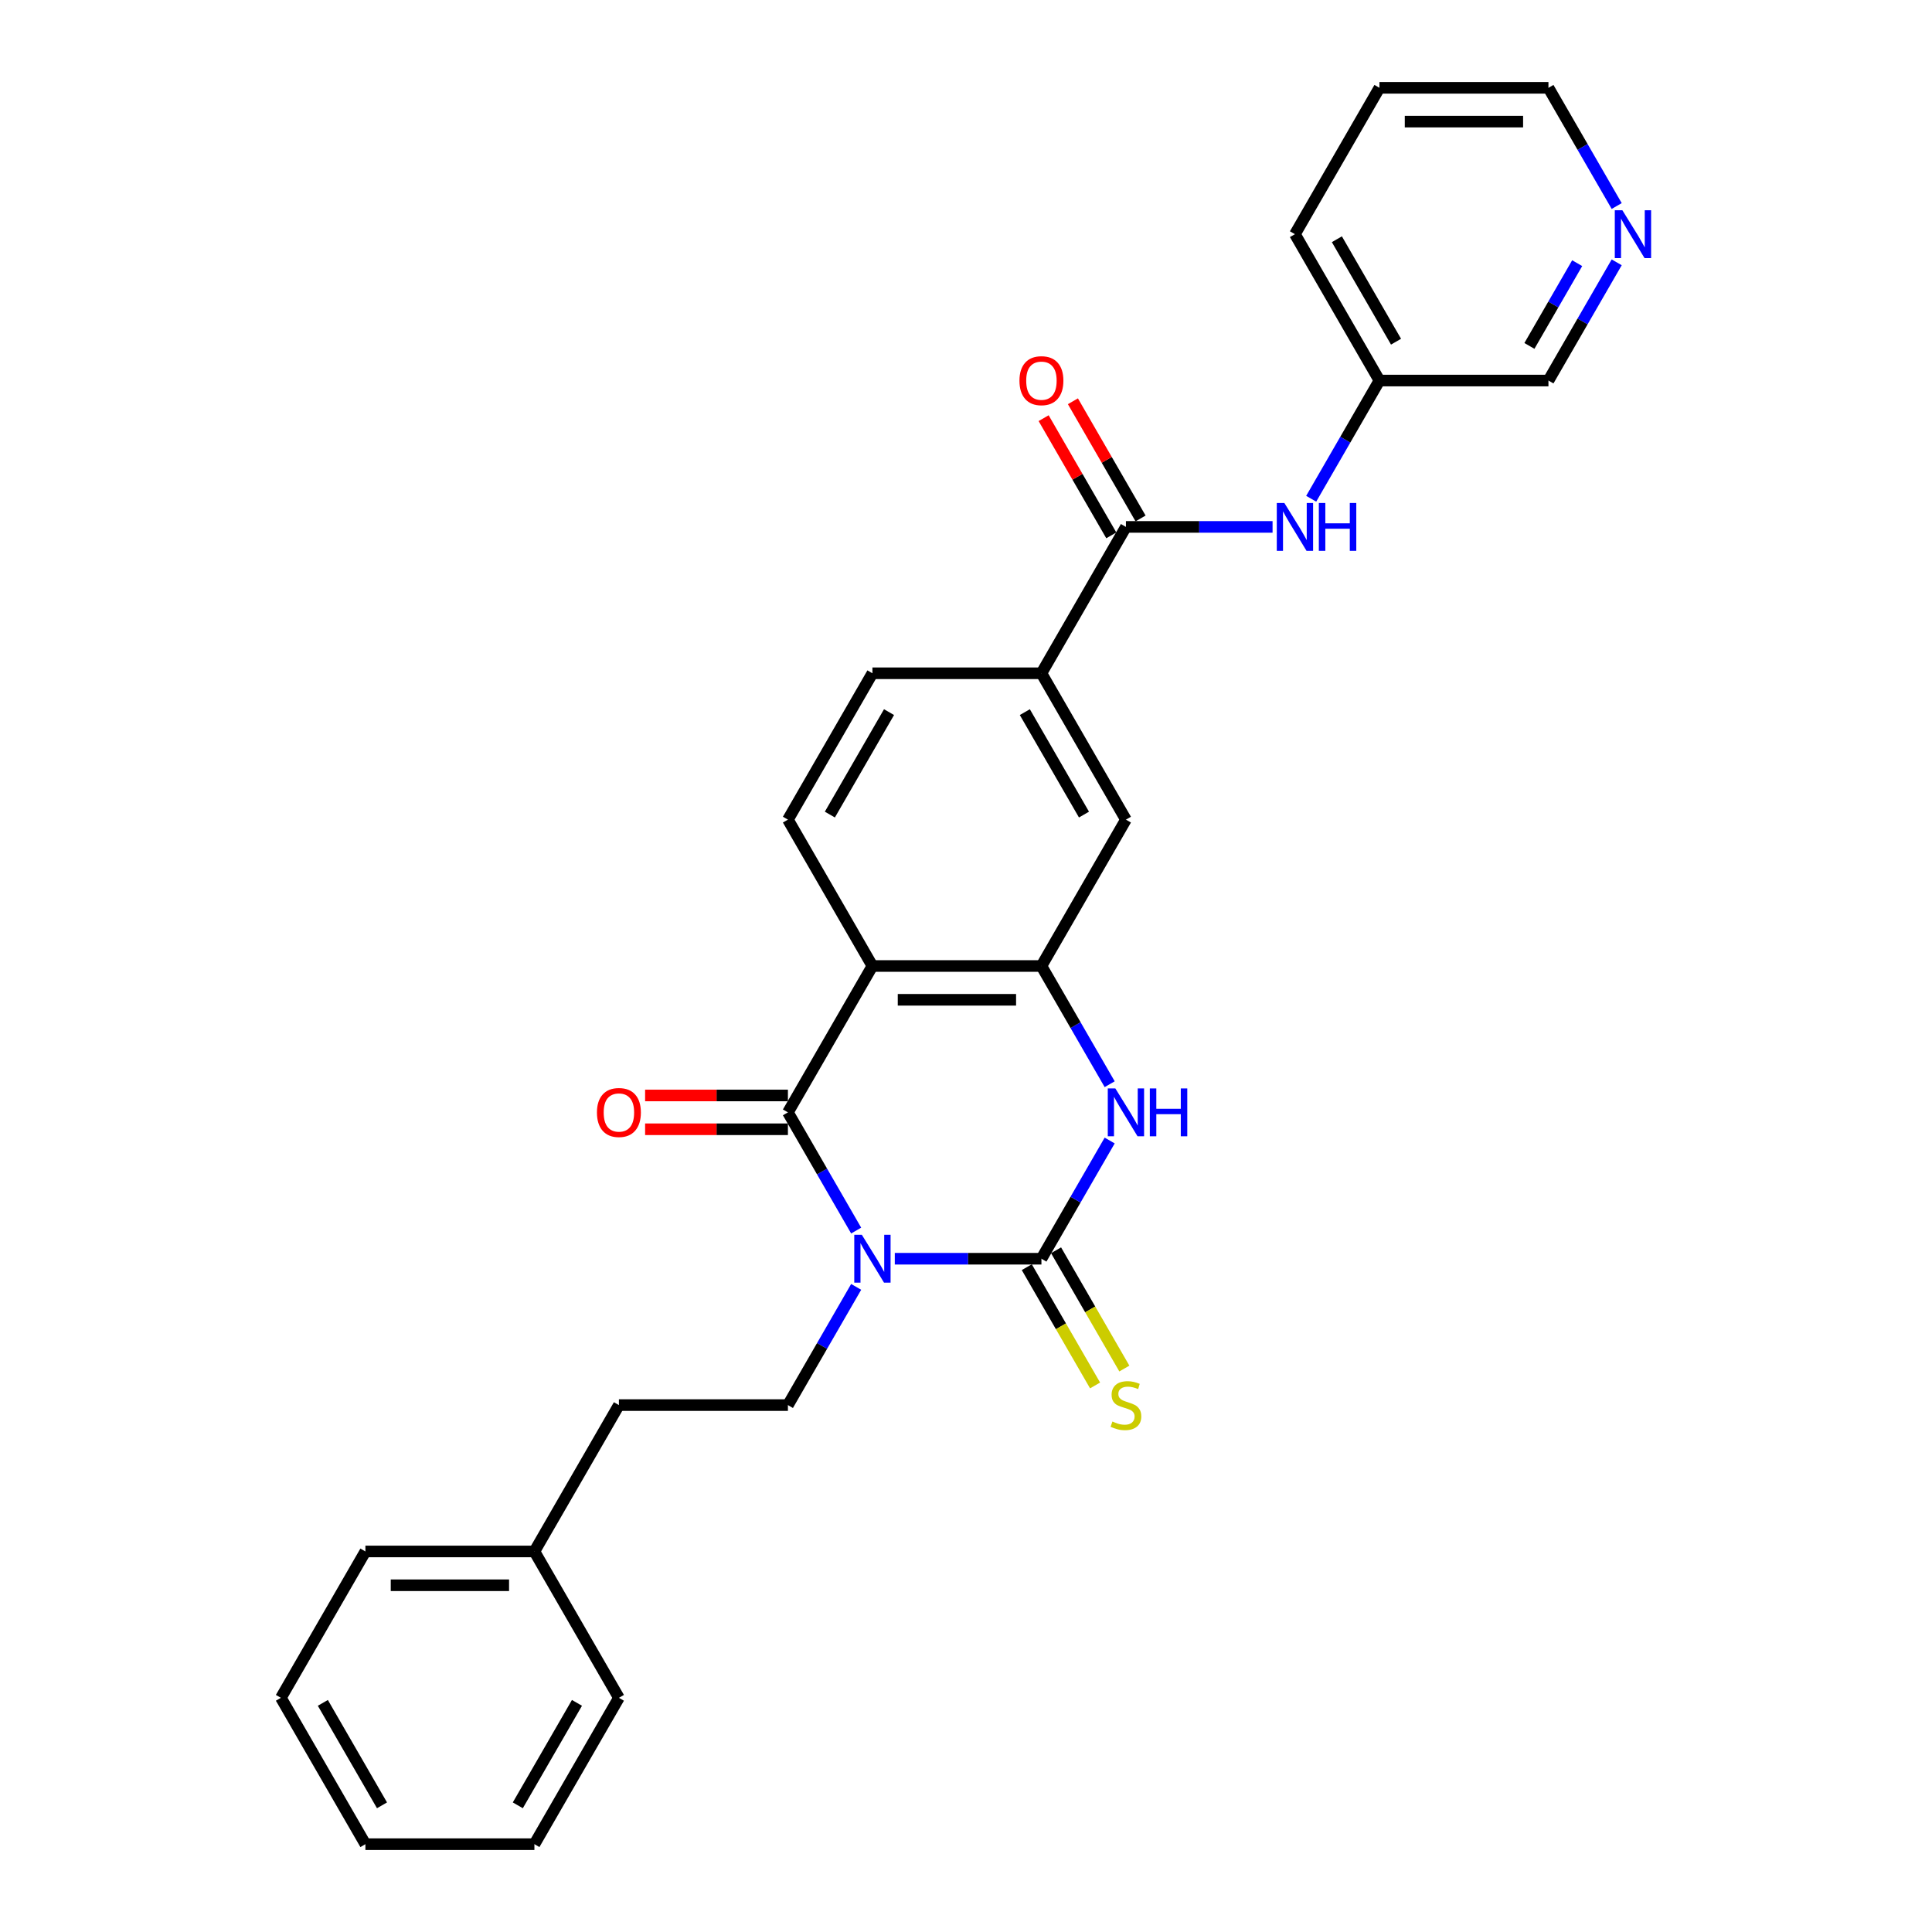 <?xml version='1.0' encoding='iso-8859-1'?>
<svg version='1.1' baseProfile='full'
              xmlns='http://www.w3.org/2000/svg'
                      xmlns:rdkit='http://www.rdkit.org/xml'
                      xmlns:xlink='http://www.w3.org/1999/xlink'
                  xml:space='preserve'
width='1000px' height='1000px' viewBox='0 0 1000 1000'>
<!-- END OF HEADER -->
<rect style='opacity:1.0;fill:#FFFFFF;stroke:none' width='1000' height='1000' x='0' y='0'> </rect>
<path class='bond-0' d='M 463.146,651.515 L 501.093,651.515' style='fill:none;fill-rule:evenodd;stroke:#0000FF;stroke-width:6px;stroke-linecap:butt;stroke-linejoin:miter;stroke-opacity:1' />
<path class='bond-0' d='M 501.093,651.515 L 539.041,651.515' style='fill:none;fill-rule:evenodd;stroke:#000000;stroke-width:6px;stroke-linecap:butt;stroke-linejoin:miter;stroke-opacity:1' />
<path class='bond-1' d='M 443.15,636.941 L 425.487,606.35' style='fill:none;fill-rule:evenodd;stroke:#0000FF;stroke-width:6px;stroke-linecap:butt;stroke-linejoin:miter;stroke-opacity:1' />
<path class='bond-1' d='M 425.487,606.35 L 407.825,575.758' style='fill:none;fill-rule:evenodd;stroke:#000000;stroke-width:6px;stroke-linecap:butt;stroke-linejoin:miter;stroke-opacity:1' />
<path class='bond-6' d='M 443.15,666.089 L 425.487,696.681' style='fill:none;fill-rule:evenodd;stroke:#0000FF;stroke-width:6px;stroke-linecap:butt;stroke-linejoin:miter;stroke-opacity:1' />
<path class='bond-6' d='M 425.487,696.681 L 407.825,727.273' style='fill:none;fill-rule:evenodd;stroke:#000000;stroke-width:6px;stroke-linecap:butt;stroke-linejoin:miter;stroke-opacity:1' />
<path class='bond-3' d='M 539.041,651.515 L 556.703,620.923' style='fill:none;fill-rule:evenodd;stroke:#000000;stroke-width:6px;stroke-linecap:butt;stroke-linejoin:miter;stroke-opacity:1' />
<path class='bond-3' d='M 556.703,620.923 L 574.366,590.331' style='fill:none;fill-rule:evenodd;stroke:#0000FF;stroke-width:6px;stroke-linecap:butt;stroke-linejoin:miter;stroke-opacity:1' />
<path class='bond-11' d='M 531.465,655.889 L 549.138,686.498' style='fill:none;fill-rule:evenodd;stroke:#000000;stroke-width:6px;stroke-linecap:butt;stroke-linejoin:miter;stroke-opacity:1' />
<path class='bond-11' d='M 549.138,686.498 L 566.81,717.108' style='fill:none;fill-rule:evenodd;stroke:#CCCC00;stroke-width:6px;stroke-linecap:butt;stroke-linejoin:miter;stroke-opacity:1' />
<path class='bond-11' d='M 546.617,647.141 L 564.289,677.751' style='fill:none;fill-rule:evenodd;stroke:#000000;stroke-width:6px;stroke-linecap:butt;stroke-linejoin:miter;stroke-opacity:1' />
<path class='bond-11' d='M 564.289,677.751 L 581.962,708.36' style='fill:none;fill-rule:evenodd;stroke:#CCCC00;stroke-width:6px;stroke-linecap:butt;stroke-linejoin:miter;stroke-opacity:1' />
<path class='bond-2' d='M 407.825,575.758 L 451.564,500' style='fill:none;fill-rule:evenodd;stroke:#000000;stroke-width:6px;stroke-linecap:butt;stroke-linejoin:miter;stroke-opacity:1' />
<path class='bond-12' d='M 407.825,567.01 L 370.866,567.01' style='fill:none;fill-rule:evenodd;stroke:#000000;stroke-width:6px;stroke-linecap:butt;stroke-linejoin:miter;stroke-opacity:1' />
<path class='bond-12' d='M 370.866,567.01 L 333.907,567.01' style='fill:none;fill-rule:evenodd;stroke:#FF0000;stroke-width:6px;stroke-linecap:butt;stroke-linejoin:miter;stroke-opacity:1' />
<path class='bond-12' d='M 407.825,584.505 L 370.866,584.505' style='fill:none;fill-rule:evenodd;stroke:#000000;stroke-width:6px;stroke-linecap:butt;stroke-linejoin:miter;stroke-opacity:1' />
<path class='bond-12' d='M 370.866,584.505 L 333.907,584.505' style='fill:none;fill-rule:evenodd;stroke:#FF0000;stroke-width:6px;stroke-linecap:butt;stroke-linejoin:miter;stroke-opacity:1' />
<path class='bond-4' d='M 451.564,500 L 539.041,500' style='fill:none;fill-rule:evenodd;stroke:#000000;stroke-width:6px;stroke-linecap:butt;stroke-linejoin:miter;stroke-opacity:1' />
<path class='bond-4' d='M 464.685,517.495 L 525.92,517.495' style='fill:none;fill-rule:evenodd;stroke:#000000;stroke-width:6px;stroke-linecap:butt;stroke-linejoin:miter;stroke-opacity:1' />
<path class='bond-9' d='M 451.564,500 L 407.825,424.242' style='fill:none;fill-rule:evenodd;stroke:#000000;stroke-width:6px;stroke-linecap:butt;stroke-linejoin:miter;stroke-opacity:1' />
<path class='bond-28' d='M 574.366,561.184 L 556.703,530.592' style='fill:none;fill-rule:evenodd;stroke:#0000FF;stroke-width:6px;stroke-linecap:butt;stroke-linejoin:miter;stroke-opacity:1' />
<path class='bond-28' d='M 556.703,530.592 L 539.041,500' style='fill:none;fill-rule:evenodd;stroke:#000000;stroke-width:6px;stroke-linecap:butt;stroke-linejoin:miter;stroke-opacity:1' />
<path class='bond-8' d='M 539.041,500 L 582.78,424.242' style='fill:none;fill-rule:evenodd;stroke:#000000;stroke-width:6px;stroke-linecap:butt;stroke-linejoin:miter;stroke-opacity:1' />
<path class='bond-5' d='M 582.78,272.727 L 539.041,348.485' style='fill:none;fill-rule:evenodd;stroke:#000000;stroke-width:6px;stroke-linecap:butt;stroke-linejoin:miter;stroke-opacity:1' />
<path class='bond-10' d='M 582.78,272.727 L 620.727,272.727' style='fill:none;fill-rule:evenodd;stroke:#000000;stroke-width:6px;stroke-linecap:butt;stroke-linejoin:miter;stroke-opacity:1' />
<path class='bond-10' d='M 620.727,272.727 L 658.675,272.727' style='fill:none;fill-rule:evenodd;stroke:#0000FF;stroke-width:6px;stroke-linecap:butt;stroke-linejoin:miter;stroke-opacity:1' />
<path class='bond-13' d='M 590.356,268.353 L 572.845,238.024' style='fill:none;fill-rule:evenodd;stroke:#000000;stroke-width:6px;stroke-linecap:butt;stroke-linejoin:miter;stroke-opacity:1' />
<path class='bond-13' d='M 572.845,238.024 L 555.334,207.694' style='fill:none;fill-rule:evenodd;stroke:#FF0000;stroke-width:6px;stroke-linecap:butt;stroke-linejoin:miter;stroke-opacity:1' />
<path class='bond-13' d='M 575.204,277.101 L 557.693,246.772' style='fill:none;fill-rule:evenodd;stroke:#000000;stroke-width:6px;stroke-linecap:butt;stroke-linejoin:miter;stroke-opacity:1' />
<path class='bond-13' d='M 557.693,246.772 L 540.183,216.442' style='fill:none;fill-rule:evenodd;stroke:#FF0000;stroke-width:6px;stroke-linecap:butt;stroke-linejoin:miter;stroke-opacity:1' />
<path class='bond-17' d='M 407.825,727.273 L 320.348,727.273' style='fill:none;fill-rule:evenodd;stroke:#000000;stroke-width:6px;stroke-linecap:butt;stroke-linejoin:miter;stroke-opacity:1' />
<path class='bond-7' d='M 539.041,348.485 L 451.564,348.485' style='fill:none;fill-rule:evenodd;stroke:#000000;stroke-width:6px;stroke-linecap:butt;stroke-linejoin:miter;stroke-opacity:1' />
<path class='bond-29' d='M 539.041,348.485 L 582.78,424.242' style='fill:none;fill-rule:evenodd;stroke:#000000;stroke-width:6px;stroke-linecap:butt;stroke-linejoin:miter;stroke-opacity:1' />
<path class='bond-29' d='M 530.45,368.596 L 561.067,421.627' style='fill:none;fill-rule:evenodd;stroke:#000000;stroke-width:6px;stroke-linecap:butt;stroke-linejoin:miter;stroke-opacity:1' />
<path class='bond-14' d='M 407.825,424.242 L 451.564,348.485' style='fill:none;fill-rule:evenodd;stroke:#000000;stroke-width:6px;stroke-linecap:butt;stroke-linejoin:miter;stroke-opacity:1' />
<path class='bond-14' d='M 429.537,421.627 L 460.155,368.596' style='fill:none;fill-rule:evenodd;stroke:#000000;stroke-width:6px;stroke-linecap:butt;stroke-linejoin:miter;stroke-opacity:1' />
<path class='bond-16' d='M 678.671,258.154 L 696.333,227.562' style='fill:none;fill-rule:evenodd;stroke:#0000FF;stroke-width:6px;stroke-linecap:butt;stroke-linejoin:miter;stroke-opacity:1' />
<path class='bond-16' d='M 696.333,227.562 L 713.996,196.97' style='fill:none;fill-rule:evenodd;stroke:#000000;stroke-width:6px;stroke-linecap:butt;stroke-linejoin:miter;stroke-opacity:1' />
<path class='bond-15' d='M 836.798,135.786 L 819.135,166.378' style='fill:none;fill-rule:evenodd;stroke:#0000FF;stroke-width:6px;stroke-linecap:butt;stroke-linejoin:miter;stroke-opacity:1' />
<path class='bond-15' d='M 819.135,166.378 L 801.473,196.97' style='fill:none;fill-rule:evenodd;stroke:#000000;stroke-width:6px;stroke-linecap:butt;stroke-linejoin:miter;stroke-opacity:1' />
<path class='bond-15' d='M 816.347,136.216 L 803.984,157.63' style='fill:none;fill-rule:evenodd;stroke:#0000FF;stroke-width:6px;stroke-linecap:butt;stroke-linejoin:miter;stroke-opacity:1' />
<path class='bond-15' d='M 803.984,157.63 L 791.62,179.044' style='fill:none;fill-rule:evenodd;stroke:#000000;stroke-width:6px;stroke-linecap:butt;stroke-linejoin:miter;stroke-opacity:1' />
<path class='bond-31' d='M 836.798,106.638 L 819.135,76.046' style='fill:none;fill-rule:evenodd;stroke:#0000FF;stroke-width:6px;stroke-linecap:butt;stroke-linejoin:miter;stroke-opacity:1' />
<path class='bond-31' d='M 819.135,76.046 L 801.473,45.455' style='fill:none;fill-rule:evenodd;stroke:#000000;stroke-width:6px;stroke-linecap:butt;stroke-linejoin:miter;stroke-opacity:1' />
<path class='bond-19' d='M 713.996,196.97 L 801.473,196.97' style='fill:none;fill-rule:evenodd;stroke:#000000;stroke-width:6px;stroke-linecap:butt;stroke-linejoin:miter;stroke-opacity:1' />
<path class='bond-21' d='M 713.996,196.97 L 670.257,121.212' style='fill:none;fill-rule:evenodd;stroke:#000000;stroke-width:6px;stroke-linecap:butt;stroke-linejoin:miter;stroke-opacity:1' />
<path class='bond-21' d='M 722.586,176.858 L 691.969,123.828' style='fill:none;fill-rule:evenodd;stroke:#000000;stroke-width:6px;stroke-linecap:butt;stroke-linejoin:miter;stroke-opacity:1' />
<path class='bond-18' d='M 320.348,727.273 L 276.609,803.03' style='fill:none;fill-rule:evenodd;stroke:#000000;stroke-width:6px;stroke-linecap:butt;stroke-linejoin:miter;stroke-opacity:1' />
<path class='bond-22' d='M 276.609,803.03 L 189.132,803.03' style='fill:none;fill-rule:evenodd;stroke:#000000;stroke-width:6px;stroke-linecap:butt;stroke-linejoin:miter;stroke-opacity:1' />
<path class='bond-22' d='M 263.488,820.526 L 202.253,820.526' style='fill:none;fill-rule:evenodd;stroke:#000000;stroke-width:6px;stroke-linecap:butt;stroke-linejoin:miter;stroke-opacity:1' />
<path class='bond-23' d='M 276.609,803.03 L 320.348,878.788' style='fill:none;fill-rule:evenodd;stroke:#000000;stroke-width:6px;stroke-linecap:butt;stroke-linejoin:miter;stroke-opacity:1' />
<path class='bond-20' d='M 801.473,45.455 L 713.996,45.455' style='fill:none;fill-rule:evenodd;stroke:#000000;stroke-width:6px;stroke-linecap:butt;stroke-linejoin:miter;stroke-opacity:1' />
<path class='bond-20' d='M 788.351,62.95 L 727.117,62.95' style='fill:none;fill-rule:evenodd;stroke:#000000;stroke-width:6px;stroke-linecap:butt;stroke-linejoin:miter;stroke-opacity:1' />
<path class='bond-24' d='M 670.257,121.212 L 713.996,45.455' style='fill:none;fill-rule:evenodd;stroke:#000000;stroke-width:6px;stroke-linecap:butt;stroke-linejoin:miter;stroke-opacity:1' />
<path class='bond-25' d='M 189.132,803.03 L 145.393,878.788' style='fill:none;fill-rule:evenodd;stroke:#000000;stroke-width:6px;stroke-linecap:butt;stroke-linejoin:miter;stroke-opacity:1' />
<path class='bond-26' d='M 320.348,878.788 L 276.609,954.545' style='fill:none;fill-rule:evenodd;stroke:#000000;stroke-width:6px;stroke-linecap:butt;stroke-linejoin:miter;stroke-opacity:1' />
<path class='bond-26' d='M 298.636,881.404 L 268.018,934.434' style='fill:none;fill-rule:evenodd;stroke:#000000;stroke-width:6px;stroke-linecap:butt;stroke-linejoin:miter;stroke-opacity:1' />
<path class='bond-30' d='M 145.393,878.788 L 189.132,954.545' style='fill:none;fill-rule:evenodd;stroke:#000000;stroke-width:6px;stroke-linecap:butt;stroke-linejoin:miter;stroke-opacity:1' />
<path class='bond-30' d='M 167.106,881.404 L 197.723,934.434' style='fill:none;fill-rule:evenodd;stroke:#000000;stroke-width:6px;stroke-linecap:butt;stroke-linejoin:miter;stroke-opacity:1' />
<path class='bond-27' d='M 276.609,954.545 L 189.132,954.545' style='fill:none;fill-rule:evenodd;stroke:#000000;stroke-width:6px;stroke-linecap:butt;stroke-linejoin:miter;stroke-opacity:1' />
<path  class='atom-0' d='M 446.088 639.128
L 454.206 652.25
Q 455.01 653.545, 456.305 655.889
Q 457.6 658.233, 457.67 658.373
L 457.67 639.128
L 460.959 639.128
L 460.959 663.902
L 457.565 663.902
L 448.852 649.556
Q 447.837 647.876, 446.753 645.952
Q 445.703 644.027, 445.388 643.432
L 445.388 663.902
L 442.169 663.902
L 442.169 639.128
L 446.088 639.128
' fill='#0000FF'/>
<path  class='atom-4' d='M 577.304 563.371
L 585.422 576.492
Q 586.226 577.787, 587.521 580.131
Q 588.816 582.476, 588.886 582.616
L 588.886 563.371
L 592.175 563.371
L 592.175 588.144
L 588.781 588.144
L 580.068 573.798
Q 579.053 572.119, 577.969 570.194
Q 576.919 568.27, 576.604 567.675
L 576.604 588.144
L 573.385 588.144
L 573.385 563.371
L 577.304 563.371
' fill='#0000FF'/>
<path  class='atom-4' d='M 595.149 563.371
L 598.508 563.371
L 598.508 573.903
L 611.175 573.903
L 611.175 563.371
L 614.534 563.371
L 614.534 588.144
L 611.175 588.144
L 611.175 576.702
L 598.508 576.702
L 598.508 588.144
L 595.149 588.144
L 595.149 563.371
' fill='#0000FF'/>
<path  class='atom-11' d='M 664.781 260.34
L 672.899 273.462
Q 673.704 274.757, 674.998 277.101
Q 676.293 279.446, 676.363 279.585
L 676.363 260.34
L 679.652 260.34
L 679.652 285.114
L 676.258 285.114
L 667.545 270.768
Q 666.531 269.088, 665.446 267.164
Q 664.396 265.239, 664.081 264.644
L 664.081 285.114
L 660.862 285.114
L 660.862 260.34
L 664.781 260.34
' fill='#0000FF'/>
<path  class='atom-11' d='M 682.626 260.34
L 685.986 260.34
L 685.986 270.873
L 698.652 270.873
L 698.652 260.34
L 702.011 260.34
L 702.011 285.114
L 698.652 285.114
L 698.652 273.672
L 685.986 273.672
L 685.986 285.114
L 682.626 285.114
L 682.626 260.34
' fill='#0000FF'/>
<path  class='atom-12' d='M 575.782 735.776
Q 576.062 735.88, 577.216 736.37
Q 578.371 736.86, 579.631 737.175
Q 580.925 737.455, 582.185 737.455
Q 584.529 737.455, 585.894 736.335
Q 587.259 735.181, 587.259 733.186
Q 587.259 731.822, 586.559 730.982
Q 585.894 730.142, 584.844 729.687
Q 583.795 729.232, 582.045 728.707
Q 579.841 728.043, 578.511 727.413
Q 577.216 726.783, 576.271 725.453
Q 575.362 724.124, 575.362 721.884
Q 575.362 718.77, 577.461 716.845
Q 579.596 714.921, 583.795 714.921
Q 586.664 714.921, 589.918 716.286
L 589.113 718.98
Q 586.139 717.755, 583.899 717.755
Q 581.485 717.755, 580.155 718.77
Q 578.826 719.75, 578.861 721.464
Q 578.861 722.794, 579.526 723.599
Q 580.225 724.403, 581.205 724.858
Q 582.22 725.313, 583.899 725.838
Q 586.139 726.538, 587.469 727.238
Q 588.798 727.938, 589.743 729.372
Q 590.723 730.772, 590.723 733.186
Q 590.723 736.615, 588.413 738.47
Q 586.139 740.289, 582.325 740.289
Q 580.12 740.289, 578.441 739.799
Q 576.796 739.345, 574.837 738.54
L 575.782 735.776
' fill='#CCCC00'/>
<path  class='atom-13' d='M 308.976 575.828
Q 308.976 569.879, 311.915 566.555
Q 314.854 563.231, 320.348 563.231
Q 325.841 563.231, 328.781 566.555
Q 331.72 569.879, 331.72 575.828
Q 331.72 581.846, 328.746 585.275
Q 325.771 588.669, 320.348 588.669
Q 314.889 588.669, 311.915 585.275
Q 308.976 581.881, 308.976 575.828
M 320.348 585.87
Q 324.127 585.87, 326.156 583.351
Q 328.221 580.796, 328.221 575.828
Q 328.221 570.964, 326.156 568.514
Q 324.127 566.03, 320.348 566.03
Q 316.569 566.03, 314.504 568.479
Q 312.475 570.929, 312.475 575.828
Q 312.475 580.831, 314.504 583.351
Q 316.569 585.87, 320.348 585.87
' fill='#FF0000'/>
<path  class='atom-14' d='M 527.669 197.04
Q 527.669 191.091, 530.608 187.767
Q 533.548 184.443, 539.041 184.443
Q 544.535 184.443, 547.474 187.767
Q 550.413 191.091, 550.413 197.04
Q 550.413 203.058, 547.439 206.487
Q 544.465 209.881, 539.041 209.881
Q 533.583 209.881, 530.608 206.487
Q 527.669 203.093, 527.669 197.04
M 539.041 207.082
Q 542.82 207.082, 544.85 204.563
Q 546.914 202.008, 546.914 197.04
Q 546.914 192.176, 544.85 189.727
Q 542.82 187.242, 539.041 187.242
Q 535.262 187.242, 533.198 189.692
Q 531.168 192.141, 531.168 197.04
Q 531.168 202.043, 533.198 204.563
Q 535.262 207.082, 539.041 207.082
' fill='#FF0000'/>
<path  class='atom-16' d='M 839.736 108.825
L 847.854 121.947
Q 848.658 123.242, 849.953 125.586
Q 851.248 127.93, 851.318 128.07
L 851.318 108.825
L 854.607 108.825
L 854.607 133.599
L 851.213 133.599
L 842.5 119.253
Q 841.485 117.573, 840.4 115.649
Q 839.351 113.724, 839.036 113.129
L 839.036 133.599
L 835.817 133.599
L 835.817 108.825
L 839.736 108.825
' fill='#0000FF'/>
</svg>
